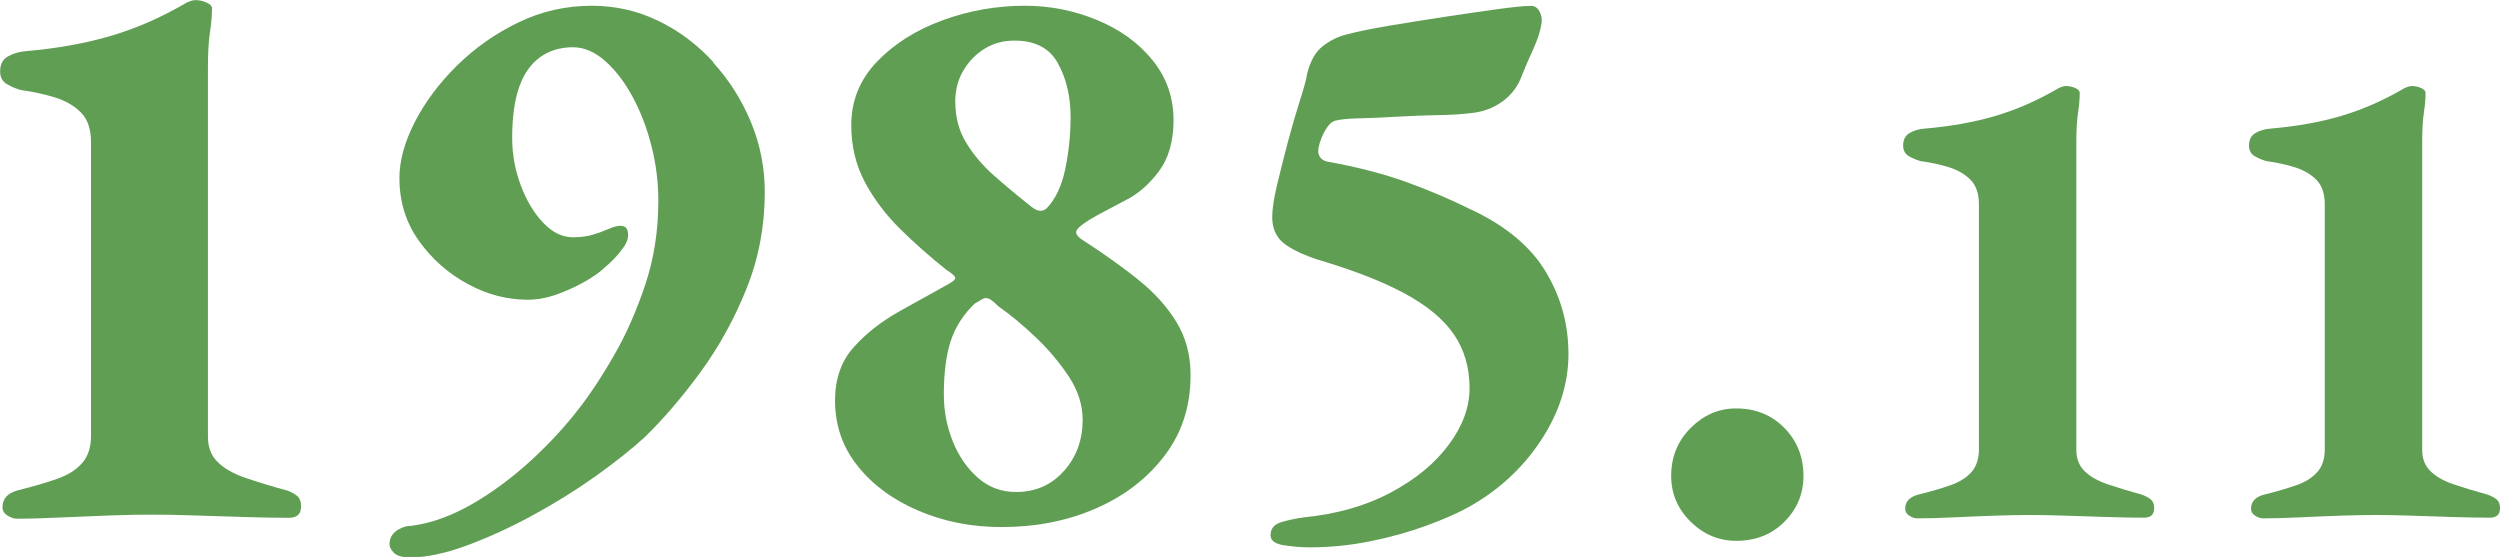 <?xml version="1.0" encoding="UTF-8"?>
<svg id="_レイヤー_2" data-name="レイヤー 2" xmlns="http://www.w3.org/2000/svg" viewBox="0 0 221.7 49.39">
  <defs>
    <style>
      .cls-1 {
        fill: #609e54;
      }
    </style>
  </defs>
  <g id="_レイヤー_1-2" data-name="レイヤー 1">
    <g>
      <path class="cls-1" d="M25.42,43.49c-1.39-.38-2.62-.76-3.67-1.12-1.06-.36-1.87-.83-2.45-1.4s-.86-1.32-.86-2.23V5.98c0-1.3.06-2.34.18-3.13.12-.79.18-1.5.18-2.12,0-.19-.16-.36-.47-.5-.31-.14-.64-.22-.97-.22-.14,0-.29.02-.43.07s-.26.1-.36.14c-2.21,1.3-4.44,2.28-6.7,2.95-2.26.67-4.8,1.13-7.63,1.37-.58.05-1.09.21-1.55.47-.46.26-.68.71-.68,1.33,0,.53.22.91.65,1.15.43.24.84.41,1.22.5,1.05.14,2.05.36,2.99.65.94.29,1.7.73,2.3,1.33.6.6.9,1.48.9,2.63v26.06c0,1.01-.26,1.81-.79,2.41-.53.6-1.27,1.07-2.23,1.4-.96.34-2.11.67-3.46,1.01-.91.24-1.37.74-1.37,1.51,0,.29.14.53.43.72.29.19.58.29.86.29,1.1,0,2.4-.04,3.89-.11,1.49-.07,2.95-.13,4.39-.18,1.44-.05,2.66-.07,3.67-.07s2.32.02,3.78.07c1.46.05,2.95.1,4.46.14,1.51.05,2.82.07,3.92.07.72,0,1.08-.33,1.08-1.01,0-.43-.12-.74-.36-.94-.24-.19-.55-.36-.94-.5Z"/>
      <path class="cls-1" d="M63.26,5.51c-1.42-1.56-3.05-2.78-4.9-3.67-1.85-.89-3.8-1.33-5.87-1.33-2.3,0-4.48.49-6.52,1.48-2.04.98-3.85,2.26-5.44,3.82-1.58,1.56-2.83,3.23-3.74,5-.91,1.78-1.37,3.43-1.37,4.97,0,2.11.58,3.97,1.73,5.58,1.15,1.61,2.59,2.88,4.32,3.82,1.73.94,3.5,1.4,5.33,1.4.86,0,1.75-.17,2.66-.5.91-.34,1.74-.72,2.48-1.15s1.28-.82,1.62-1.15c.29-.24.56-.49.83-.76.26-.26.52-.56.76-.9.48-.58.65-1.13.5-1.66-.14-.53-.72-.58-1.73-.14-.43.19-.89.36-1.37.5-.48.14-1.06.22-1.73.22-.96,0-1.85-.43-2.66-1.3-.82-.86-1.48-1.97-1.98-3.31-.5-1.34-.76-2.74-.76-4.18,0-1.82.2-3.32.61-4.5.41-1.18,1.02-2.06,1.84-2.66.82-.6,1.8-.9,2.95-.9.96,0,1.9.4,2.81,1.19.91.79,1.73,1.85,2.45,3.17.72,1.32,1.28,2.78,1.69,4.39.41,1.61.61,3.23.61,4.86,0,2.64-.38,5.11-1.15,7.42-.77,2.3-1.68,4.38-2.74,6.23-1.06,1.85-2.09,3.42-3.1,4.72-1.25,1.63-2.7,3.2-4.36,4.72-1.66,1.51-3.38,2.78-5.18,3.82-1.8,1.03-3.56,1.67-5.29,1.91-.48,0-.94.14-1.37.43-.43.29-.65.7-.65,1.22,0,.24.13.49.4.76s.76.4,1.48.4c1.39,0,3.04-.35,4.93-1.04,1.9-.7,3.84-1.58,5.83-2.66,1.99-1.08,3.86-2.24,5.62-3.49,1.75-1.25,3.2-2.4,4.36-3.46,1.68-1.63,3.33-3.56,4.97-5.8,1.63-2.23,2.99-4.69,4.07-7.38,1.08-2.69,1.62-5.54,1.62-8.57,0-2.16-.41-4.22-1.22-6.19-.82-1.97-1.93-3.73-3.35-5.29Z"/>
      <path class="cls-1" d="M100.94,24.8c-1.42-1.13-3.01-2.27-4.79-3.42-.48-.29-.72-.55-.72-.79s.38-.6,1.15-1.08c.48-.29,1-.58,1.55-.86.55-.29,1.09-.58,1.62-.86,1.1-.53,2.1-1.38,2.99-2.56.89-1.17,1.33-2.7,1.33-4.57,0-2.02-.62-3.79-1.87-5.33s-2.89-2.72-4.93-3.56c-2.04-.84-4.17-1.26-6.37-1.26-2.54,0-4.99.43-7.34,1.3-2.35.86-4.28,2.09-5.8,3.67-1.51,1.58-2.27,3.46-2.27,5.62,0,1.87.41,3.56,1.22,5.08.82,1.51,1.86,2.89,3.13,4.14,1.27,1.25,2.63,2.45,4.07,3.6.38.24.64.44.76.61.12.17-.04.37-.47.61-1.39.77-2.88,1.6-4.46,2.48-1.58.89-2.93,1.94-4.03,3.17-1.1,1.22-1.66,2.8-1.66,4.72,0,2.21.67,4.15,2.02,5.83,1.34,1.68,3.14,3,5.4,3.96,2.25.96,4.7,1.44,7.34,1.44,3.07,0,5.87-.55,8.39-1.66,2.52-1.1,4.55-2.66,6.08-4.68,1.54-2.02,2.3-4.39,2.3-7.13,0-1.78-.42-3.35-1.26-4.72s-1.97-2.62-3.38-3.74ZM84.71,9.07c0-1.1.25-2.06.76-2.88.5-.82,1.14-1.45,1.91-1.91.77-.46,1.63-.68,2.59-.68,1.82,0,3.11.67,3.85,2.02.74,1.34,1.12,2.93,1.12,4.75,0,1.58-.16,3.12-.47,4.61-.31,1.49-.85,2.64-1.62,3.46-.19.19-.41.28-.65.25-.24-.02-.5-.16-.79-.4-1.15-.91-2.23-1.81-3.24-2.7-1.01-.89-1.84-1.86-2.48-2.92-.65-1.05-.97-2.26-.97-3.6ZM94.35,41.76c-1.1,1.25-2.52,1.87-4.25,1.87-1.3,0-2.42-.42-3.38-1.26-.96-.84-1.7-1.92-2.23-3.24-.53-1.32-.79-2.7-.79-4.14,0-1.92.2-3.5.61-4.75.41-1.25,1.12-2.35,2.12-3.31.53-.33.84-.5.94-.5.19,0,.37.06.54.18.17.12.37.3.61.54,1.1.77,2.23,1.71,3.38,2.81,1.15,1.1,2.12,2.27,2.92,3.49.79,1.22,1.19,2.48,1.19,3.78,0,1.78-.55,3.29-1.66,4.54Z"/>
      <path class="cls-1" d="M130.44,18.58c-1.73-.86-3.61-1.67-5.65-2.41-2.04-.74-4.4-1.36-7.09-1.84-.24-.05-.43-.16-.58-.32-.14-.17-.22-.37-.22-.61s.07-.56.22-.97c.14-.41.33-.79.58-1.15.24-.36.53-.56.86-.61.43-.1,1.13-.16,2.09-.18.96-.02,2.04-.07,3.24-.14,1.2-.07,2.4-.12,3.6-.14,1.2-.02,2.18-.08,2.95-.18,1.05-.1,1.99-.44,2.81-1.04.82-.6,1.39-1.38,1.73-2.34.29-.72.62-1.5,1.01-2.34.38-.84.62-1.6.72-2.27.05-.38-.02-.74-.22-1.08-.19-.33-.48-.48-.86-.43-.53,0-1.49.1-2.88.29-1.39.19-2.95.42-4.68.68-1.73.26-3.37.53-4.93.79-1.56.26-2.8.52-3.71.76-.77.19-1.48.54-2.12,1.04-.65.5-1.12,1.33-1.4,2.48-.05.38-.25,1.14-.61,2.27s-.72,2.36-1.08,3.71-.68,2.63-.97,3.85-.43,2.17-.43,2.84c0,.91.28,1.63.83,2.16.55.53,1.57,1.06,3.06,1.58,3.26.96,5.89,1.98,7.88,3.06,1.99,1.08,3.44,2.29,4.36,3.64.91,1.34,1.37,2.93,1.37,4.75,0,1.68-.61,3.35-1.84,5-1.22,1.66-2.94,3.07-5.15,4.25-2.21,1.18-4.78,1.91-7.7,2.2-.72.1-1.39.24-2.02.43-.62.19-.94.58-.94,1.15,0,.48.41.78,1.22.9.82.12,1.56.18,2.23.18,1.82,0,3.62-.18,5.4-.54,1.78-.36,3.42-.82,4.93-1.37,1.51-.55,2.75-1.09,3.71-1.62,2.69-1.49,4.85-3.47,6.48-5.94,1.63-2.47,2.45-5.03,2.45-7.67s-.67-5.08-2.02-7.31c-1.34-2.23-3.55-4.07-6.62-5.51Z"/>
      <path class="cls-1" d="M153.96,36.22c-1.54,0-2.88.58-4.03,1.73-1.15,1.15-1.73,2.57-1.73,4.25,0,1.58.58,2.94,1.73,4.07,1.15,1.13,2.5,1.69,4.03,1.69,1.73,0,3.16-.56,4.28-1.69,1.13-1.13,1.69-2.48,1.69-4.07,0-1.68-.56-3.1-1.69-4.25-1.13-1.15-2.56-1.73-4.28-1.73Z"/>
      <path class="cls-1" d="M189.95,43.87c-1.16-.32-2.18-.63-3.06-.93-.88-.3-1.56-.69-2.04-1.17-.48-.48-.72-1.1-.72-1.86V12.61c0-1.08.05-1.95.15-2.61s.15-1.25.15-1.77c0-.16-.13-.3-.39-.42-.26-.12-.53-.18-.81-.18-.12,0-.24.02-.36.06s-.22.08-.3.12c-1.84,1.08-3.7,1.9-5.58,2.46-1.88.56-4,.94-6.36,1.14-.48.04-.91.17-1.29.39-.38.22-.57.59-.57,1.11,0,.44.18.76.54.96.36.2.7.34,1.02.42.88.12,1.71.3,2.49.54.78.24,1.42.61,1.92,1.11.5.5.75,1.23.75,2.19v21.72c0,.84-.22,1.51-.66,2.01-.44.5-1.06.89-1.86,1.17-.8.28-1.76.56-2.88.84-.76.2-1.14.62-1.14,1.26,0,.24.12.44.36.6.24.16.48.24.72.24.92,0,2-.03,3.24-.09,1.24-.06,2.46-.11,3.66-.15s2.22-.06,3.06-.06,1.93.02,3.15.06c1.22.04,2.46.08,3.72.12,1.26.04,2.35.06,3.27.06.6,0,.9-.28.9-.84,0-.36-.1-.62-.3-.78-.2-.16-.46-.3-.78-.42Z"/>
      <path class="cls-1" d="M221.4,44.29c-.2-.16-.46-.3-.78-.42-1.16-.32-2.18-.63-3.06-.93-.88-.3-1.56-.69-2.04-1.17-.48-.48-.72-1.1-.72-1.86V12.61c0-1.08.05-1.95.15-2.61s.15-1.25.15-1.77c0-.16-.13-.3-.39-.42-.26-.12-.53-.18-.81-.18-.12,0-.24.02-.36.06s-.22.08-.3.12c-1.84,1.08-3.7,1.9-5.58,2.46-1.88.56-4,.94-6.36,1.14-.48.04-.91.17-1.29.39-.38.22-.57.59-.57,1.11,0,.44.18.76.54.96.36.2.7.34,1.02.42.88.12,1.71.3,2.49.54.78.24,1.42.61,1.92,1.11.5.5.75,1.23.75,2.19v21.72c0,.84-.22,1.51-.66,2.01-.44.5-1.06.89-1.86,1.17-.8.28-1.76.56-2.88.84-.76.2-1.14.62-1.14,1.26,0,.24.12.44.36.6.24.16.48.24.72.24.92,0,2-.03,3.24-.09,1.24-.06,2.46-.11,3.66-.15s2.22-.06,3.06-.06,1.93.02,3.15.06c1.22.04,2.46.08,3.72.12,1.26.04,2.35.06,3.27.06.6,0,.9-.28.9-.84,0-.36-.1-.62-.3-.78Z"/>
    </g>
  </g>
</svg>